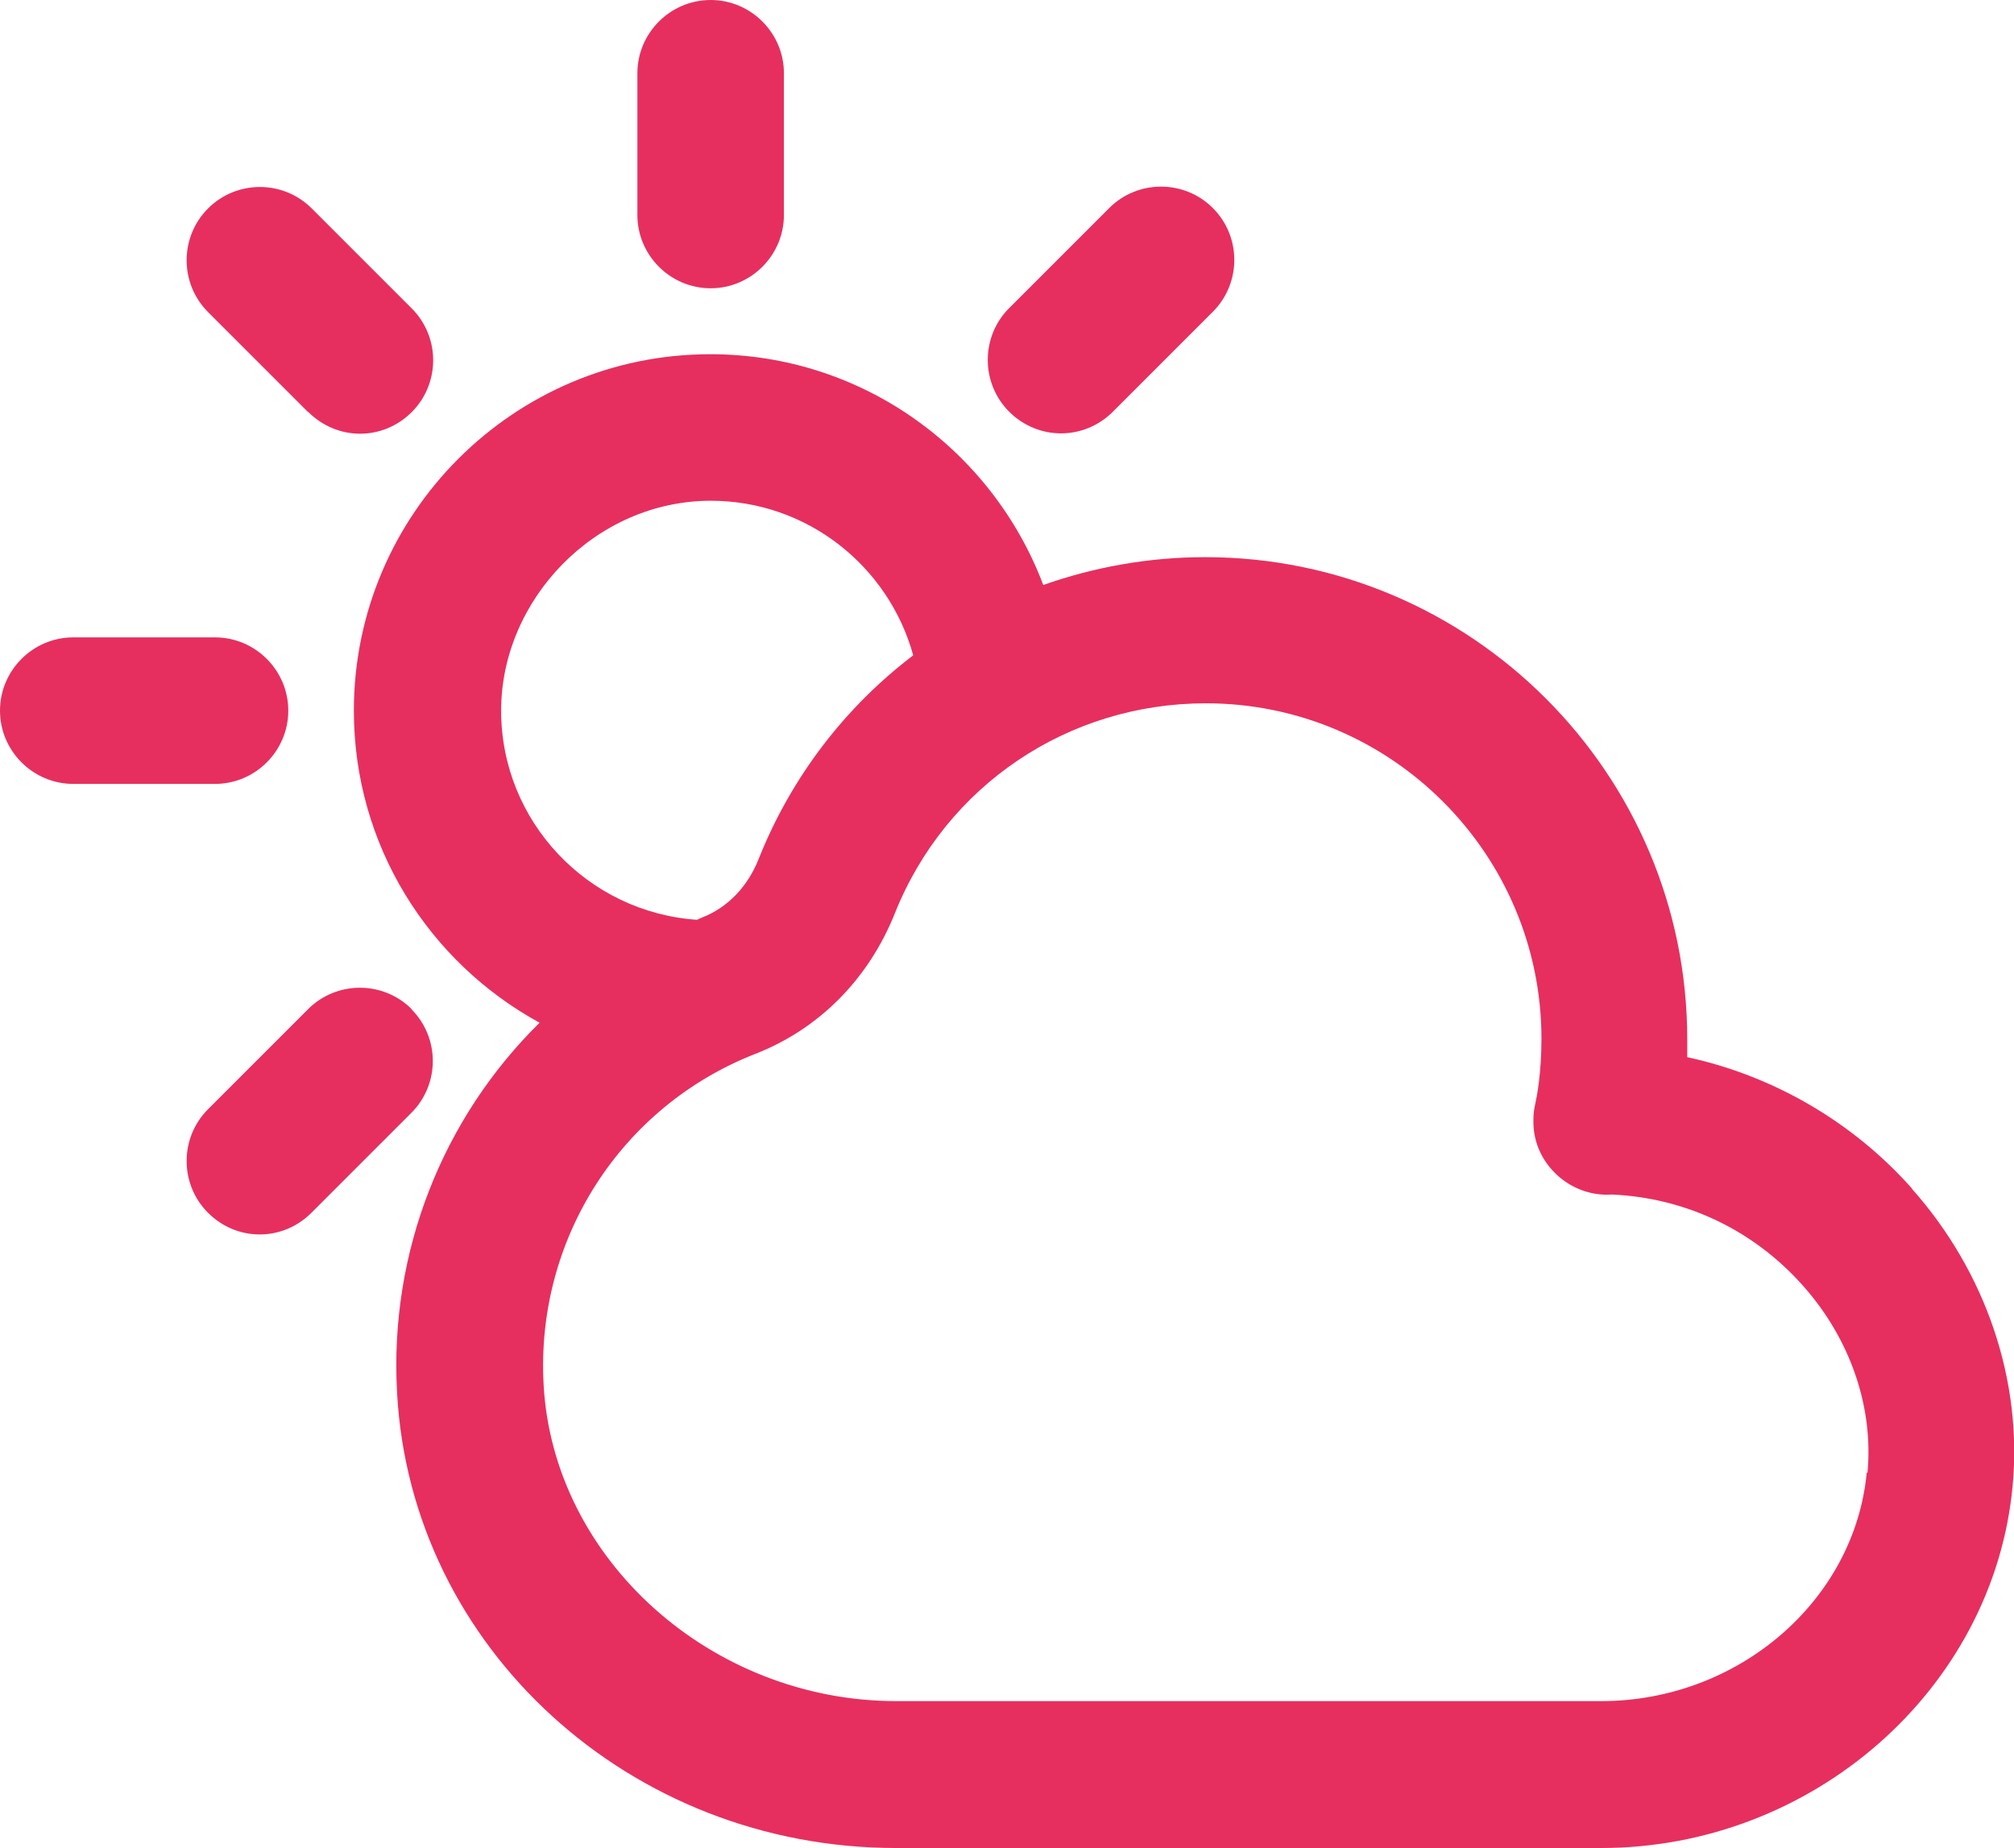 <?xml version="1.0" encoding="UTF-8"?>
<svg id="_レイヤー_2" data-name="レイヤー_2" xmlns="http://www.w3.org/2000/svg" viewBox="0 0 54.98 50.45">
  <defs>
    <style>
      .cls-1 {
        fill: #e62f5f;
      }
    </style>
  </defs>
  <g id="_レイヤー_1-2" data-name="レイヤー_1">
    <g>
      <path class="cls-1" d="M19.4,7.87c1.1,0,2-.9,2-2v-3.87c0-1.1-.9-2-2-2s-2,.9-2,2v3.87c0,1.1.9,2,2,2Z"/>
      <path class="cls-1" d="M7.87,19.4c0-1.1-.9-2-2-2h-3.87c-1.1,0-2,.9-2,2s.9,2,2,2h3.87c1.1,0,2-.9,2-2Z"/>
      <path class="cls-1" d="M28.97,11.83c.51,0,1.02-.2,1.41-.59l2.73-2.73c.78-.78.78-2.05,0-2.83s-2.05-.78-2.83,0l-2.73,2.73c-.78.78-.78,2.05,0,2.83.39.39.9.59,1.41.59Z"/>
      <path class="cls-1" d="M11.24,27.55c-.78-.78-2.05-.78-2.83,0l-2.73,2.73c-.78.78-.78,2.05,0,2.83.39.39.9.59,1.41.59s1.02-.2,1.41-.59l2.73-2.73c.78-.78.78-2.05,0-2.83Z"/>
      <path class="cls-1" d="M8.42,11.25c.39.39.9.59,1.41.59s1.02-.2,1.41-.59c.78-.78.78-2.05,0-2.83l-2.73-2.73c-.78-.78-2.05-.78-2.83,0s-.78,2.05,0,2.83l2.73,2.73Z"/>
      <path class="cls-1" d="M52.19,32.44c-1.62-1.82-3.78-3.07-6.13-3.58,0-.16,0-.32,0-.49,0-7.25-5.9-13.16-13.16-13.16-1.54,0-3.03.27-4.42.76-1.39-3.68-4.93-6.3-9.09-6.3-5.37,0-9.73,4.37-9.73,9.73,0,3.68,2.05,6.87,5.07,8.52-2.63,2.59-4.11,6.24-3.89,10.11.38,6.96,6.37,12.42,13.62,12.42h19.25c5.77,0,10.7-4.33,11.23-9.86.28-2.9-.73-5.87-2.75-8.14ZM19.4,13.67c2.64,0,4.86,1.79,5.53,4.22-1.84,1.4-3.32,3.3-4.22,5.56-.3.76-.85,1.33-1.55,1.6-.05.02-.09.04-.13.06-2.98-.2-5.35-2.68-5.35-5.71s2.57-5.73,5.73-5.73ZM50.96,40.2c-.33,3.5-3.51,6.24-7.25,6.24h-19.24c-5.05,0-9.37-3.87-9.63-8.64-.22-3.96,2.1-7.59,5.78-9.03,1.74-.68,3.09-2.04,3.81-3.84,1.39-3.48,4.72-5.73,8.49-5.73,5.05,0,9.16,4.11,9.16,9.16,0,.95-.13,1.6-.17,1.78-.03.13-.05.27-.05.42h0v.02h0v.02h0v.03c0,1.15,1.02,2.06,2.14,1.98,2.02.09,3.87.97,5.22,2.49,1.29,1.45,1.93,3.31,1.76,5.11Z"/>
    </g>
  </g>
</svg>